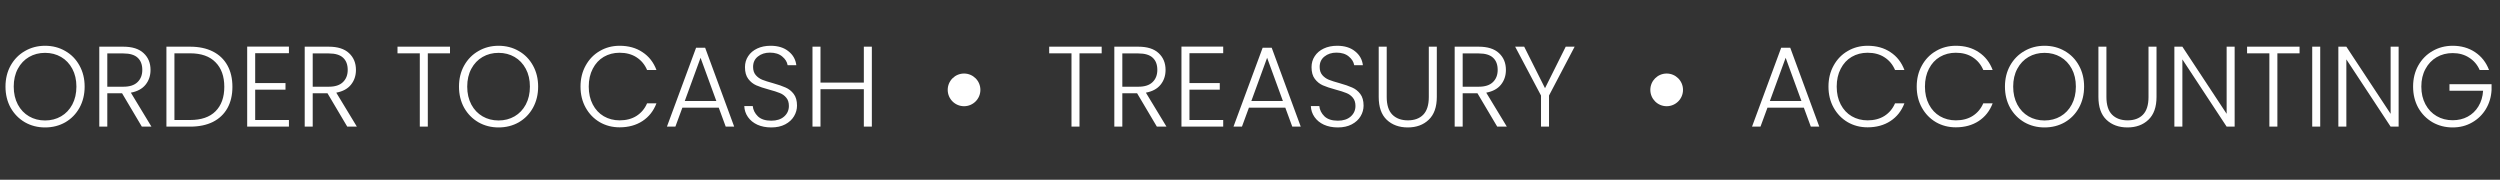 <svg width="306" height="22" viewBox="0 0 306 22" fill="none" xmlns="http://www.w3.org/2000/svg">
<rect x="0" y="0" width="306" height="22" fill="#333333" stroke="none"/>
<path d="M5.516 15.598C4.611 15.598 3.789 15.388 3.052 14.968C2.315 14.539 1.731 13.946 1.302 13.19C0.882 12.425 0.672 11.561 0.672 10.6C0.672 9.639 0.882 8.78 1.302 8.024C1.731 7.259 2.315 6.666 3.052 6.246C3.789 5.817 4.611 5.602 5.516 5.602C6.431 5.602 7.257 5.817 7.994 6.246C8.731 6.666 9.31 7.259 9.73 8.024C10.15 8.78 10.36 9.639 10.36 10.6C10.36 11.561 10.15 12.425 9.73 13.19C9.31 13.946 8.731 14.539 7.994 14.968C7.257 15.388 6.431 15.598 5.516 15.598ZM5.516 14.744C6.244 14.744 6.897 14.576 7.476 14.24C8.055 13.904 8.512 13.423 8.848 12.798C9.184 12.163 9.352 11.431 9.352 10.6C9.352 9.769 9.184 9.041 8.848 8.416C8.512 7.791 8.055 7.31 7.476 6.974C6.897 6.638 6.244 6.47 5.516 6.47C4.788 6.47 4.135 6.638 3.556 6.974C2.977 7.31 2.52 7.791 2.184 8.416C1.848 9.041 1.68 9.769 1.68 10.6C1.68 11.431 1.848 12.163 2.184 12.798C2.52 13.423 2.977 13.904 3.556 14.24C4.135 14.576 4.788 14.744 5.516 14.744ZM17.361 15.5L14.939 11.412H13.133V15.5H12.153V5.714H15.093C16.185 5.714 17.011 5.975 17.571 6.498C18.14 7.021 18.425 7.707 18.425 8.556C18.425 9.265 18.22 9.872 17.809 10.376C17.408 10.871 16.811 11.193 16.017 11.342L18.537 15.5H17.361ZM13.133 10.614H15.107C15.873 10.614 16.447 10.427 16.829 10.054C17.221 9.681 17.417 9.181 17.417 8.556C17.417 7.912 17.23 7.417 16.857 7.072C16.484 6.717 15.896 6.54 15.093 6.54H13.133V10.614ZM23.268 5.714C24.351 5.714 25.279 5.91 26.054 6.302C26.829 6.694 27.421 7.259 27.832 7.996C28.243 8.733 28.448 9.611 28.448 10.628C28.448 11.636 28.243 12.509 27.832 13.246C27.421 13.974 26.829 14.534 26.054 14.926C25.279 15.309 24.351 15.5 23.268 15.5H20.37V5.714H23.268ZM23.268 14.688C24.631 14.688 25.667 14.333 26.376 13.624C27.095 12.905 27.454 11.907 27.454 10.628C27.454 9.34 27.095 8.337 26.376 7.618C25.667 6.89 24.631 6.526 23.268 6.526H21.35V14.688H23.268ZM31.235 6.512V10.166H34.945V10.978H31.235V14.688H35.365V15.5H30.255V5.7H35.365V6.512H31.235ZM42.504 15.5L40.082 11.412H38.276V15.5H37.296V5.714H40.236C41.328 5.714 42.154 5.975 42.714 6.498C43.283 7.021 43.568 7.707 43.568 8.556C43.568 9.265 43.362 9.872 42.952 10.376C42.55 10.871 41.953 11.193 41.16 11.342L43.68 15.5H42.504ZM38.276 10.614H40.25C41.015 10.614 41.589 10.427 41.972 10.054C42.364 9.681 42.56 9.181 42.56 8.556C42.56 7.912 42.373 7.417 42 7.072C41.626 6.717 41.038 6.54 40.236 6.54H38.276V10.614ZM55.08 5.714V6.526H52.364V15.5H51.384V6.526H48.654V5.714H55.08ZM61.024 15.598C60.118 15.598 59.297 15.388 58.56 14.968C57.822 14.539 57.239 13.946 56.81 13.19C56.39 12.425 56.18 11.561 56.18 10.6C56.18 9.639 56.39 8.78 56.81 8.024C57.239 7.259 57.822 6.666 58.56 6.246C59.297 5.817 60.118 5.602 61.024 5.602C61.938 5.602 62.764 5.817 63.502 6.246C64.239 6.666 64.818 7.259 65.238 8.024C65.658 8.78 65.868 9.639 65.868 10.6C65.868 11.561 65.658 12.425 65.238 13.19C64.818 13.946 64.239 14.539 63.502 14.968C62.764 15.388 61.938 15.598 61.024 15.598ZM61.024 14.744C61.752 14.744 62.405 14.576 62.984 14.24C63.562 13.904 64.02 13.423 64.356 12.798C64.692 12.163 64.86 11.431 64.86 10.6C64.86 9.769 64.692 9.041 64.356 8.416C64.02 7.791 63.562 7.31 62.984 6.974C62.405 6.638 61.752 6.47 61.024 6.47C60.296 6.47 59.642 6.638 59.064 6.974C58.485 7.31 58.028 7.791 57.692 8.416C57.356 9.041 57.188 9.769 57.188 10.6C57.188 11.431 57.356 12.163 57.692 12.798C58.028 13.423 58.485 13.904 59.064 14.24C59.642 14.576 60.296 14.744 61.024 14.744ZM71.055 10.6C71.055 9.639 71.265 8.78 71.685 8.024C72.105 7.259 72.679 6.666 73.407 6.246C74.135 5.817 74.947 5.602 75.843 5.602C76.935 5.602 77.868 5.863 78.643 6.386C79.427 6.899 79.996 7.627 80.351 8.57H79.203C78.923 7.907 78.493 7.389 77.915 7.016C77.346 6.643 76.655 6.456 75.843 6.456C75.124 6.456 74.475 6.624 73.897 6.96C73.328 7.296 72.879 7.781 72.553 8.416C72.226 9.041 72.063 9.769 72.063 10.6C72.063 11.431 72.226 12.159 72.553 12.784C72.879 13.409 73.328 13.89 73.897 14.226C74.475 14.562 75.124 14.73 75.843 14.73C76.655 14.73 77.346 14.548 77.915 14.184C78.493 13.811 78.923 13.297 79.203 12.644H80.351C79.996 13.577 79.427 14.301 78.643 14.814C77.859 15.327 76.925 15.584 75.843 15.584C74.947 15.584 74.135 15.374 73.407 14.954C72.679 14.525 72.105 13.932 71.685 13.176C71.265 12.42 71.055 11.561 71.055 10.6ZM87.974 13.176H83.522L82.668 15.5H81.632L85.202 5.84H86.308L89.864 15.5H88.828L87.974 13.176ZM87.68 12.364L85.748 7.072L83.816 12.364H87.68ZM94.404 15.598C93.76 15.598 93.191 15.486 92.696 15.262C92.211 15.038 91.828 14.725 91.548 14.324C91.268 13.923 91.119 13.475 91.1 12.98H92.136C92.183 13.456 92.393 13.876 92.766 14.24C93.14 14.595 93.686 14.772 94.404 14.772C95.067 14.772 95.59 14.604 95.972 14.268C96.364 13.923 96.56 13.489 96.56 12.966C96.56 12.546 96.453 12.21 96.238 11.958C96.024 11.697 95.758 11.505 95.44 11.384C95.123 11.253 94.684 11.113 94.124 10.964C93.471 10.787 92.953 10.614 92.57 10.446C92.188 10.278 91.861 10.017 91.59 9.662C91.32 9.307 91.184 8.827 91.184 8.22C91.184 7.716 91.315 7.268 91.576 6.876C91.838 6.475 92.206 6.162 92.682 5.938C93.158 5.714 93.704 5.602 94.32 5.602C95.226 5.602 95.954 5.826 96.504 6.274C97.064 6.713 97.386 7.282 97.47 7.982H96.406C96.341 7.581 96.122 7.226 95.748 6.918C95.375 6.601 94.871 6.442 94.236 6.442C93.648 6.442 93.158 6.601 92.766 6.918C92.374 7.226 92.178 7.651 92.178 8.192C92.178 8.603 92.286 8.934 92.5 9.186C92.715 9.438 92.981 9.629 93.298 9.76C93.625 9.891 94.064 10.031 94.614 10.18C95.249 10.357 95.762 10.535 96.154 10.712C96.546 10.88 96.878 11.141 97.148 11.496C97.419 11.851 97.554 12.327 97.554 12.924C97.554 13.381 97.433 13.815 97.19 14.226C96.948 14.637 96.588 14.968 96.112 15.22C95.636 15.472 95.067 15.598 94.404 15.598ZM106.714 5.714V15.5H105.734V10.922H100.428V15.5H99.448V5.714H100.428V10.11H105.734V5.714H106.714Z" fill="white"/>
<circle cx="118" cy="11" r="2" fill="white"/>
<path d="M134.846 5.714V6.526H132.13V15.5H131.15V6.526H128.42V5.714H134.846ZM141.601 15.5L139.179 11.412H137.373V15.5H136.393V5.714H139.333C140.425 5.714 141.251 5.975 141.811 6.498C142.381 7.021 142.665 7.707 142.665 8.556C142.665 9.265 142.46 9.872 142.049 10.376C141.648 10.871 141.051 11.193 140.257 11.342L142.777 15.5H141.601ZM137.373 10.614H139.347C140.113 10.614 140.687 10.427 141.069 10.054C141.461 9.681 141.657 9.181 141.657 8.556C141.657 7.912 141.471 7.417 141.097 7.072C140.724 6.717 140.136 6.54 139.333 6.54H137.373V10.614ZM145.59 6.512V10.166H149.3V10.978H145.59V14.688H149.72V15.5H144.61V5.7H149.72V6.512H145.59ZM157.321 13.176H152.869L152.015 15.5H150.979L154.549 5.84H155.655L159.211 15.5H158.175L157.321 13.176ZM157.027 12.364L155.095 7.072L153.163 12.364H157.027ZM163.752 15.598C163.108 15.598 162.539 15.486 162.044 15.262C161.559 15.038 161.176 14.725 160.896 14.324C160.616 13.923 160.467 13.475 160.448 12.98H161.484C161.531 13.456 161.741 13.876 162.114 14.24C162.487 14.595 163.033 14.772 163.752 14.772C164.415 14.772 164.937 14.604 165.32 14.268C165.712 13.923 165.908 13.489 165.908 12.966C165.908 12.546 165.801 12.21 165.586 11.958C165.371 11.697 165.105 11.505 164.788 11.384C164.471 11.253 164.032 11.113 163.472 10.964C162.819 10.787 162.301 10.614 161.918 10.446C161.535 10.278 161.209 10.017 160.938 9.662C160.667 9.307 160.532 8.827 160.532 8.22C160.532 7.716 160.663 7.268 160.924 6.876C161.185 6.475 161.554 6.162 162.03 5.938C162.506 5.714 163.052 5.602 163.668 5.602C164.573 5.602 165.301 5.826 165.852 6.274C166.412 6.713 166.734 7.282 166.818 7.982H165.754C165.689 7.581 165.469 7.226 165.096 6.918C164.723 6.601 164.219 6.442 163.584 6.442C162.996 6.442 162.506 6.601 162.114 6.918C161.722 7.226 161.526 7.651 161.526 8.192C161.526 8.603 161.633 8.934 161.848 9.186C162.063 9.438 162.329 9.629 162.646 9.76C162.973 9.891 163.411 10.031 163.962 10.18C164.597 10.357 165.11 10.535 165.502 10.712C165.894 10.88 166.225 11.141 166.496 11.496C166.767 11.851 166.902 12.327 166.902 12.924C166.902 13.381 166.781 13.815 166.538 14.226C166.295 14.637 165.936 14.968 165.46 15.22C164.984 15.472 164.415 15.598 163.752 15.598ZM169.734 5.714V11.874C169.734 12.845 169.962 13.563 170.42 14.03C170.886 14.497 171.521 14.73 172.324 14.73C173.126 14.73 173.752 14.501 174.2 14.044C174.657 13.577 174.886 12.854 174.886 11.874V5.714H175.866V11.86C175.866 13.101 175.534 14.035 174.872 14.66C174.218 15.285 173.364 15.598 172.31 15.598C171.255 15.598 170.396 15.285 169.734 14.66C169.08 14.035 168.754 13.101 168.754 11.86V5.714H169.734ZM183.26 15.5L180.838 11.412H179.032V15.5H178.052V5.714H180.992C182.084 5.714 182.91 5.975 183.47 6.498C184.039 7.021 184.324 7.707 184.324 8.556C184.324 9.265 184.118 9.872 183.708 10.376C183.306 10.871 182.709 11.193 181.916 11.342L184.436 15.5H183.26ZM179.032 10.614H181.006C181.771 10.614 182.345 10.427 182.728 10.054C183.12 9.681 183.316 9.181 183.316 8.556C183.316 7.912 183.129 7.417 182.756 7.072C182.382 6.717 181.794 6.54 180.992 6.54H179.032V10.614ZM192.736 5.714L189.6 11.692V15.5H188.62V11.692L185.456 5.714H186.562L189.11 10.796L191.644 5.714H192.736Z" fill="white"/>
<circle cx="204" cy="11" r="2" fill="white"/>
<path d="M220.79 13.176H216.338L215.484 15.5H214.448L218.018 5.84H219.124L222.68 15.5H221.644L220.79 13.176ZM220.496 12.364L218.564 7.072L216.632 12.364H220.496ZM223.805 10.6C223.805 9.639 224.015 8.78 224.435 8.024C224.855 7.259 225.429 6.666 226.157 6.246C226.885 5.817 227.697 5.602 228.593 5.602C229.685 5.602 230.618 5.863 231.393 6.386C232.177 6.899 232.746 7.627 233.101 8.57H231.953C231.673 7.907 231.243 7.389 230.665 7.016C230.095 6.643 229.405 6.456 228.593 6.456C227.874 6.456 227.225 6.624 226.647 6.96C226.077 7.296 225.629 7.781 225.303 8.416C224.976 9.041 224.813 9.769 224.813 10.6C224.813 11.431 224.976 12.159 225.303 12.784C225.629 13.409 226.077 13.89 226.647 14.226C227.225 14.562 227.874 14.73 228.593 14.73C229.405 14.73 230.095 14.548 230.665 14.184C231.243 13.811 231.673 13.297 231.953 12.644H233.101C232.746 13.577 232.177 14.301 231.393 14.814C230.609 15.327 229.675 15.584 228.593 15.584C227.697 15.584 226.885 15.374 226.157 14.954C225.429 14.525 224.855 13.932 224.435 13.176C224.015 12.42 223.805 11.561 223.805 10.6ZM234.606 10.6C234.606 9.639 234.816 8.78 235.236 8.024C235.656 7.259 236.23 6.666 236.958 6.246C237.686 5.817 238.498 5.602 239.394 5.602C240.486 5.602 241.419 5.863 242.194 6.386C242.978 6.899 243.547 7.627 243.902 8.57H242.754C242.474 7.907 242.044 7.389 241.466 7.016C240.896 6.643 240.206 6.456 239.394 6.456C238.675 6.456 238.026 6.624 237.448 6.96C236.878 7.296 236.43 7.781 236.104 8.416C235.777 9.041 235.614 9.769 235.614 10.6C235.614 11.431 235.777 12.159 236.104 12.784C236.43 13.409 236.878 13.89 237.448 14.226C238.026 14.562 238.675 14.73 239.394 14.73C240.206 14.73 240.896 14.548 241.466 14.184C242.044 13.811 242.474 13.297 242.754 12.644H243.902C243.547 13.577 242.978 14.301 242.194 14.814C241.41 15.327 240.476 15.584 239.394 15.584C238.498 15.584 237.686 15.374 236.958 14.954C236.23 14.525 235.656 13.932 235.236 13.176C234.816 12.42 234.606 11.561 234.606 10.6ZM250.25 15.598C249.345 15.598 248.524 15.388 247.786 14.968C247.049 14.539 246.466 13.946 246.036 13.19C245.616 12.425 245.406 11.561 245.406 10.6C245.406 9.639 245.616 8.78 246.036 8.024C246.466 7.259 247.049 6.666 247.786 6.246C248.524 5.817 249.345 5.602 250.25 5.602C251.165 5.602 251.991 5.817 252.728 6.246C253.466 6.666 254.044 7.259 254.464 8.024C254.884 8.78 255.094 9.639 255.094 10.6C255.094 11.561 254.884 12.425 254.464 13.19C254.044 13.946 253.466 14.539 252.728 14.968C251.991 15.388 251.165 15.598 250.25 15.598ZM250.25 14.744C250.978 14.744 251.632 14.576 252.21 14.24C252.789 13.904 253.246 13.423 253.582 12.798C253.918 12.163 254.086 11.431 254.086 10.6C254.086 9.769 253.918 9.041 253.582 8.416C253.246 7.791 252.789 7.31 252.21 6.974C251.632 6.638 250.978 6.47 250.25 6.47C249.522 6.47 248.869 6.638 248.29 6.974C247.712 7.31 247.254 7.791 246.918 8.416C246.582 9.041 246.414 9.769 246.414 10.6C246.414 11.431 246.582 12.163 246.918 12.798C247.254 13.423 247.712 13.904 248.29 14.24C248.869 14.576 249.522 14.744 250.25 14.744ZM257.826 5.714V11.874C257.826 12.845 258.054 13.563 258.512 14.03C258.978 14.497 259.613 14.73 260.416 14.73C261.218 14.73 261.844 14.501 262.292 14.044C262.749 13.577 262.978 12.854 262.978 11.874V5.714H263.958V11.86C263.958 13.101 263.626 14.035 262.964 14.66C262.31 15.285 261.456 15.598 260.402 15.598C259.347 15.598 258.488 15.285 257.826 14.66C257.172 14.035 256.846 13.101 256.846 11.86V5.714H257.826ZM273.521 15.5H272.541L267.123 7.268V15.5H266.143V5.714H267.123L272.541 13.932V5.714H273.521V15.5ZM281.467 5.714V6.526H278.751V15.5H277.771V6.526H275.041V5.714H281.467ZM283.995 5.714V15.5H283.015V5.714H283.995ZM293.592 15.5H292.612L287.194 7.268V15.5H286.214V5.714H287.194L292.612 13.932V5.714H293.592V15.5ZM303.511 8.57C303.231 7.926 302.802 7.422 302.223 7.058C301.654 6.685 300.982 6.498 300.207 6.498C299.479 6.498 298.826 6.666 298.247 7.002C297.669 7.338 297.211 7.819 296.875 8.444C296.539 9.06 296.371 9.779 296.371 10.6C296.371 11.421 296.539 12.145 296.875 12.77C297.211 13.395 297.669 13.876 298.247 14.212C298.826 14.548 299.479 14.716 300.207 14.716C300.889 14.716 301.5 14.571 302.041 14.282C302.592 13.983 303.031 13.563 303.357 13.022C303.693 12.471 303.885 11.832 303.931 11.104H299.815V10.306H304.967V11.02C304.921 11.879 304.687 12.658 304.267 13.358C303.847 14.049 303.283 14.595 302.573 14.996C301.873 15.397 301.085 15.598 300.207 15.598C299.302 15.598 298.481 15.388 297.743 14.968C297.006 14.539 296.423 13.946 295.993 13.19C295.573 12.425 295.363 11.561 295.363 10.6C295.363 9.639 295.573 8.78 295.993 8.024C296.423 7.259 297.006 6.666 297.743 6.246C298.481 5.817 299.302 5.602 300.207 5.602C301.253 5.602 302.167 5.863 302.951 6.386C303.735 6.909 304.305 7.637 304.659 8.57H303.511Z" fill="white"/>
</svg>
